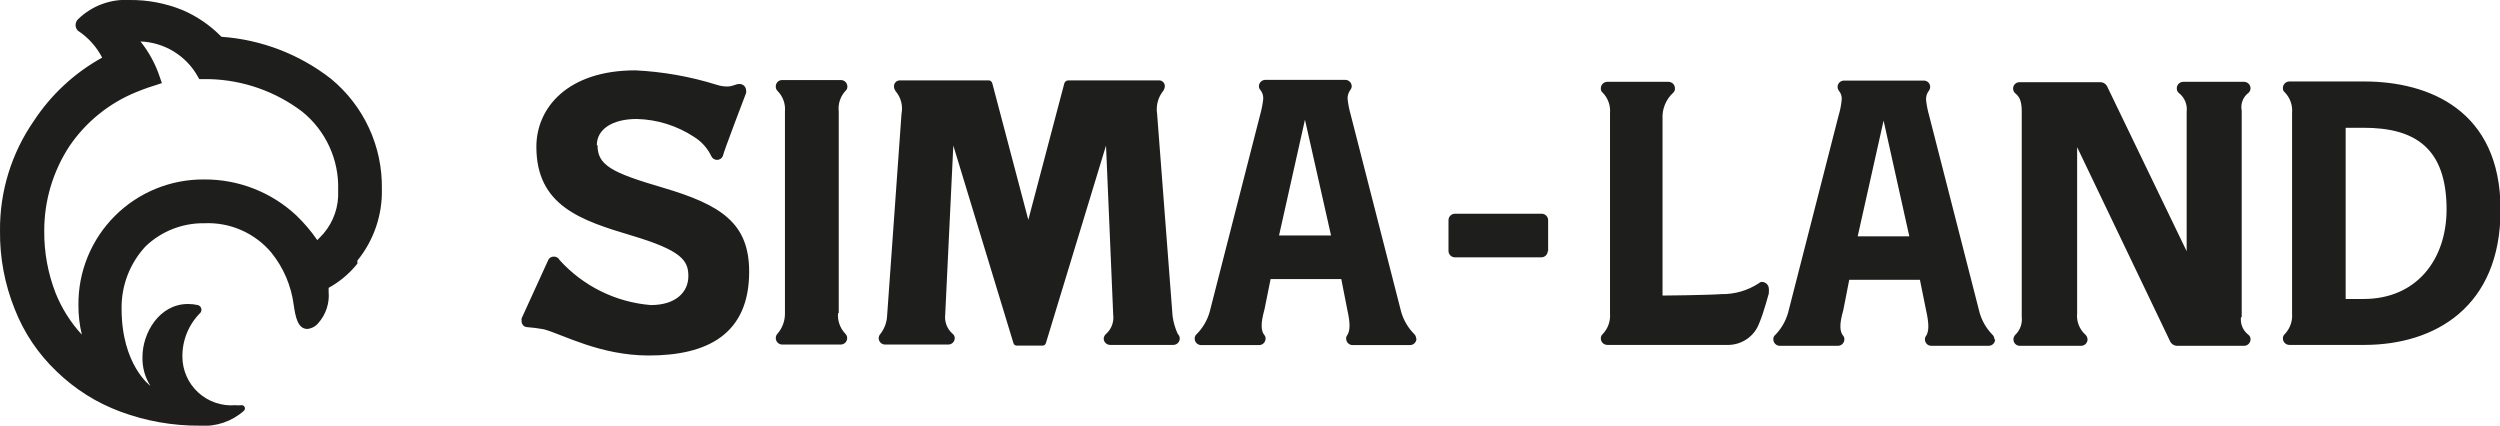 <?xml version="1.0" encoding="UTF-8"?> <svg xmlns="http://www.w3.org/2000/svg" width="2038" height="347" viewBox="0 0 2038 347" fill="none"> <g clip-path="url(#clip0_32_26)"> <path d="M275.666 155.654C276.232 168.222 272.046 180.544 263.935 190.178C262.323 192.08 260.416 193.836 258.657 195.737C253.64 188.445 247.892 181.681 241.501 175.549C221.182 156.615 194.377 146.148 166.574 146.291C153.057 146.154 139.648 148.71 127.133 153.807C114.618 158.905 103.249 166.443 93.69 175.979C84.132 185.516 76.576 196.859 71.467 209.345C66.357 221.831 63.796 235.209 63.933 248.694C63.884 256.823 64.82 264.928 66.719 272.832C57.596 262.895 50.344 251.398 45.311 238.893C39.032 222.71 35.897 205.483 36.074 188.13C36.023 163.543 43.212 139.482 56.748 118.935C70.153 99.28 89.078 84.012 111.148 75.048C111.148 75.048 119.212 71.683 126.691 69.489L131.969 67.734L130.356 63.052C126.864 52.438 121.501 42.53 114.52 33.794C124.131 34.152 133.487 36.98 141.681 42.003C149.876 47.026 156.632 54.075 161.295 62.467L162.468 64.515H171.119C198.346 65.302 224.646 74.56 246.34 90.994C255.843 98.668 263.436 108.433 268.524 119.524C273.612 130.615 276.056 142.731 275.666 154.923V155.654ZM291.355 212.415C304.765 195.896 311.835 175.149 311.297 153.899C311.576 136.801 307.991 119.861 300.807 104.336C293.623 88.811 283.025 75.1 269.801 64.223C244.122 44.185 213.024 32.264 180.503 29.991C171.376 20.61 160.457 13.149 148.392 8.047C134.882 2.615 120.435 -0.119 105.869 0.001C98.089 -0.486 90.294 0.669 82.992 3.391C75.69 6.114 69.046 10.342 63.493 15.801C62.284 17.031 61.607 18.686 61.607 20.409C61.607 22.132 62.284 23.786 63.493 25.017C71.863 30.523 78.678 38.078 83.288 46.961C60.776 59.389 41.648 77.116 27.569 98.601C9.342 124.892 -0.287 156.164 0.003 188.13C-0.245 210.022 3.841 231.747 12.026 252.059C19.544 271.276 31.208 288.607 46.191 302.822C61.056 317.254 78.788 328.417 98.244 335.591C119.018 343.317 141.032 347.184 163.201 347.001C169.652 347.456 176.129 346.615 182.249 344.53C188.369 342.444 194.008 339.156 198.832 334.859C199.247 334.476 199.528 333.97 199.634 333.415C199.739 332.861 199.662 332.287 199.416 331.779C199.17 331.271 198.766 330.855 198.265 330.593C197.764 330.331 197.192 330.237 196.633 330.324C194.975 330.483 193.305 330.483 191.647 330.324C186.181 330.747 180.687 330.04 175.507 328.249C170.327 326.458 165.572 323.62 161.541 319.914C157.509 316.207 154.287 311.711 152.075 306.706C149.863 301.702 148.709 296.296 148.685 290.826C148.604 284.177 149.859 277.58 152.378 271.424C154.896 265.268 158.627 259.678 163.348 254.985C163.761 254.473 164.039 253.867 164.158 253.221C164.277 252.575 164.232 251.91 164.029 251.285C163.825 250.661 163.468 250.097 162.991 249.644C162.513 249.192 161.931 248.866 161.295 248.694C158.65 248.09 155.944 247.796 153.23 247.817C129.77 247.817 116.133 271.516 116.133 290.972C115.88 299.29 118.127 307.492 122.585 314.525C122.585 314.525 99.124 297.555 99.124 251.767C98.809 232.924 105.795 214.687 118.626 200.858C131.492 188.51 148.723 181.728 166.574 181.986C176.89 181.519 187.175 183.427 196.634 187.562C206.093 191.697 214.471 197.948 221.12 205.831C231.099 218.145 237.446 232.986 239.448 248.694C240.915 258.642 242.821 268.151 250.592 268.151C254.096 267.783 257.311 266.048 259.537 263.323C262.599 259.846 264.92 255.783 266.357 251.381C267.793 246.98 268.317 242.333 267.894 237.723C267.894 236.845 267.894 235.821 267.894 234.651C276.951 229.686 284.926 222.973 291.355 214.901V212.415ZM486.519 118.35C486.519 105.33 499.275 96.992 519.07 96.992C535.728 97.396 551.937 102.465 565.845 111.621C571.864 115.372 576.694 120.749 579.775 127.127C580.156 128.078 580.813 128.893 581.663 129.467C582.512 130.04 583.514 130.347 584.54 130.347C585.566 130.347 586.569 130.04 587.418 129.467C588.268 128.893 588.925 128.078 589.306 127.127C589.306 125.226 608.221 75.78 608.221 75.78C608.383 75.106 608.383 74.405 608.221 73.732C608.221 72.335 607.665 70.995 606.675 70.008C605.685 69.02 604.342 68.465 602.942 68.465C599.277 68.465 597.664 70.513 592.825 70.513C589.833 70.498 586.863 70.004 584.027 69.05C562.571 62.366 540.349 58.434 517.897 57.347C463.058 57.347 437.251 87.629 437.251 119.667C437.251 167.65 473.469 179.646 514.672 191.934C555.874 204.222 561.153 212.415 561.153 225.142C561.153 237.869 551.182 248.694 530.508 248.694C501.943 246.353 475.352 233.219 456.166 211.976C455.74 211.107 455.069 210.382 454.235 209.889C453.402 209.395 452.443 209.154 451.474 209.196C450.523 209.145 449.579 209.383 448.767 209.879C447.956 210.376 447.314 211.107 446.929 211.976L425.228 259.52C425.096 260.245 425.096 260.989 425.228 261.714C425.188 262.341 425.275 262.969 425.484 263.562C425.693 264.154 426.019 264.699 426.443 265.163C426.867 265.627 427.381 266.001 427.953 266.263C428.525 266.525 429.144 266.67 429.773 266.688C434.347 267.029 438.899 267.615 443.41 268.444C459.246 272.832 489.305 289.802 528.895 289.802C576.549 289.802 610.714 272.54 610.714 221.485C610.714 181.694 587.693 166.918 540.038 152.874C497.956 140.586 487.105 134.442 487.105 118.35H486.519ZM683.735 255.278V90.847C683.386 87.842 683.69 84.797 684.626 81.919C685.562 79.041 687.109 76.398 689.16 74.17C689.7 73.732 690.128 73.171 690.408 72.535C690.689 71.9 690.814 71.207 690.773 70.513C690.773 69.116 690.217 67.777 689.227 66.789C688.237 65.802 686.895 65.247 685.495 65.247H637.693C636.995 65.227 636.299 65.349 635.65 65.606C635 65.864 634.41 66.251 633.916 66.744C633.422 67.237 633.033 67.826 632.775 68.474C632.517 69.122 632.395 69.816 632.415 70.513C632.378 71.192 632.49 71.871 632.744 72.503C632.997 73.135 633.385 73.704 633.881 74.17C636.037 76.348 637.692 78.967 638.73 81.847C639.769 84.728 640.165 87.799 639.893 90.847V255.278C639.996 261.382 637.858 267.314 633.881 271.955C633.4 272.432 633.022 273.003 632.77 273.632C632.518 274.261 632.397 274.935 632.415 275.612C632.415 277.009 632.971 278.348 633.961 279.336C634.951 280.323 636.294 280.878 637.693 280.878H685.348C686.748 280.878 688.091 280.323 689.081 279.336C690.07 278.348 690.627 277.009 690.627 275.612C690.626 274.924 690.482 274.244 690.204 273.615C689.927 272.985 689.521 272.42 689.014 271.955C686.923 269.737 685.321 267.108 684.311 264.236C683.301 261.363 682.905 258.312 683.149 255.278H683.735ZM961.744 275.904C961.709 274.521 961.129 273.208 960.131 272.247C957.965 267.619 956.531 262.684 955.879 257.618L943.269 92.749C942.771 89.543 942.93 86.269 943.737 83.126C944.543 79.983 945.98 77.036 947.961 74.463C948.996 73.233 949.566 71.68 949.574 70.074C949.559 69.419 949.406 68.775 949.125 68.183C948.844 67.591 948.442 67.064 947.945 66.636C947.447 66.209 946.865 65.89 946.237 65.701C945.608 65.513 944.947 65.457 944.295 65.539H870.981C870.22 65.513 869.472 65.745 868.86 66.196C868.247 66.648 867.806 67.293 867.608 68.026L838.282 179.207L808.956 68.026C808.811 67.423 808.502 66.871 808.062 66.432C807.622 65.993 807.069 65.684 806.464 65.539H734.029C733.381 65.479 732.729 65.55 732.109 65.748C731.49 65.945 730.917 66.265 730.424 66.688C729.931 67.111 729.529 67.629 729.242 68.211C728.954 68.793 728.787 69.427 728.75 70.074C728.716 71.662 729.234 73.213 730.216 74.463C732.322 76.965 733.837 79.908 734.649 83.073C735.462 86.238 735.55 89.545 734.909 92.749L723.178 257.326C722.935 262.621 721.095 267.719 717.9 271.955C716.949 272.947 716.378 274.242 716.287 275.612C716.287 277.009 716.843 278.348 717.833 279.336C718.823 280.323 720.165 280.878 721.565 280.878H773.032C774.432 280.878 775.775 280.323 776.765 279.336C777.755 278.348 778.311 277.009 778.311 275.612C778.305 274.895 778.13 274.19 777.798 273.555C777.467 272.919 776.99 272.371 776.405 271.955C774.243 270.036 772.58 267.622 771.559 264.922C770.537 262.221 770.187 259.313 770.54 256.448L777.138 118.643L826.112 279.562C826.248 280.194 826.601 280.758 827.109 281.159C827.618 281.559 828.25 281.77 828.898 281.756H849.866C850.514 281.77 851.146 281.559 851.655 281.159C852.163 280.758 852.516 280.194 852.652 279.562L901.626 118.643L907.491 256.74C907.844 259.606 907.494 262.513 906.472 265.214C905.451 267.915 903.788 270.328 901.626 272.247C900.544 273.177 899.862 274.487 899.72 275.904C899.72 277.301 900.276 278.641 901.266 279.628C902.256 280.616 903.599 281.171 904.999 281.171H956.465C957.865 281.171 959.208 280.616 960.198 279.628C961.188 278.641 961.744 277.301 961.744 275.904ZM1085.06 191.934H1042.68L1063.8 97.577L1085.06 191.934ZM1154.41 275.904C1154.41 275.217 1154.27 274.537 1153.99 273.907C1153.72 273.278 1153.31 272.712 1152.8 272.247C1147.83 267.223 1144.2 261.037 1142.24 254.253L1101.04 93.334C1099.86 89.169 1099.02 84.912 1098.55 80.607C1098.46 77.927 1099.29 75.297 1100.9 73.146C1101.53 72.355 1101.89 71.38 1101.92 70.367C1101.92 68.97 1101.37 67.631 1100.38 66.643C1099.39 65.655 1098.04 65.1 1096.64 65.1H1031.54C1030.14 65.1 1028.8 65.655 1027.81 66.643C1026.82 67.631 1026.26 68.97 1026.26 70.367C1026.29 71.38 1026.65 72.355 1027.29 73.146C1029.09 75.256 1029.98 77.989 1029.78 80.754C1029.31 85.058 1028.47 89.315 1027.29 93.481L986.085 254.4C984.126 261.183 980.497 267.369 975.527 272.393C974.996 272.84 974.575 273.401 974.295 274.035C974.016 274.669 973.885 275.359 973.914 276.051C973.914 277.447 974.47 278.787 975.46 279.775C976.45 280.762 977.793 281.317 979.193 281.317H1026.41C1027.81 281.317 1029.15 280.762 1030.14 279.775C1031.13 278.787 1031.69 277.447 1031.69 276.051C1031.76 275.046 1031.44 274.052 1030.81 273.271C1028.02 269.907 1027.43 264.348 1030.81 252.205L1035.79 227.482H1093.42L1098.26 252.205C1101.04 264.348 1100.46 269.907 1098.26 273.271C1097.62 274.052 1097.3 275.046 1097.38 276.051C1097.38 277.447 1097.93 278.787 1098.92 279.775C1099.91 280.762 1101.25 281.317 1102.65 281.317H1149.43C1150.83 281.317 1152.17 280.762 1153.16 279.775C1154.15 278.787 1154.71 277.447 1154.71 276.051L1154.41 275.904ZM1262.04 204.807V179.499C1262.04 178.103 1261.48 176.763 1260.49 175.775C1259.5 174.788 1258.16 174.233 1256.76 174.233H1186.09C1184.69 174.233 1183.34 174.788 1182.35 175.775C1181.36 176.763 1180.81 178.103 1180.81 179.499C1180.81 180.816 1180.81 203.052 1180.81 204.515C1180.81 205.912 1181.36 207.251 1182.35 208.239C1183.34 209.226 1184.69 209.781 1186.09 209.781H1256.47C1257.87 209.781 1259.21 209.226 1260.2 208.239C1261.19 207.251 1261.75 205.912 1261.75 204.515L1262.04 204.807ZM1441.95 238.454C1442.06 237.335 1442.06 236.209 1441.95 235.089C1441.85 233.726 1441.26 232.445 1440.3 231.478C1439.33 230.512 1438.04 229.924 1436.68 229.823C1436.17 229.781 1435.65 229.851 1435.17 230.028C1434.69 230.204 1434.25 230.484 1433.89 230.847C1424.81 236.837 1414.13 239.948 1403.24 239.771C1390.49 240.648 1355.3 240.941 1355.3 240.941V96.992C1355.06 93.015 1355.72 89.036 1357.22 85.343C1358.71 81.649 1361.01 78.333 1363.95 75.633C1364.46 75.18 1364.86 74.613 1365.12 73.978C1365.37 73.343 1365.47 72.657 1365.41 71.976C1365.41 71.284 1365.28 70.6 1365.01 69.961C1364.75 69.322 1364.36 68.741 1363.87 68.252C1363.38 67.763 1362.8 67.375 1362.16 67.111C1361.52 66.846 1360.83 66.71 1360.14 66.71H1310.28C1309.59 66.71 1308.9 66.846 1308.26 67.111C1307.62 67.375 1307.04 67.763 1306.55 68.252C1306.06 68.741 1305.67 69.322 1305.4 69.961C1305.14 70.6 1305 71.284 1305 71.976C1304.94 72.672 1305.05 73.374 1305.33 74.014C1305.61 74.654 1306.06 75.212 1306.62 75.633C1308.73 77.835 1310.35 80.462 1311.36 83.338C1312.37 86.215 1312.75 89.274 1312.48 92.31V255.57C1312.72 258.604 1312.33 261.656 1311.32 264.528C1310.31 267.401 1308.71 270.03 1306.62 272.247C1306.09 272.693 1305.66 273.255 1305.38 273.889C1305.1 274.523 1304.97 275.212 1305 275.904C1305 277.301 1305.56 278.641 1306.55 279.628C1307.54 280.616 1308.88 281.171 1310.28 281.171H1409.4C1414.85 281.025 1420.13 279.244 1424.55 276.06C1428.97 272.877 1432.33 268.438 1434.18 263.323C1438.14 253.815 1441.37 240.795 1441.95 239.186V238.454ZM1556.47 192.665H1514.39L1535.5 98.308L1556.47 192.665ZM1625.83 276.636C1625.85 275.959 1625.73 275.285 1625.47 274.656C1625.22 274.027 1624.84 273.456 1624.36 272.979C1619.39 267.954 1615.76 261.768 1613.8 254.985L1572.6 94.066C1571.42 89.9 1570.58 85.643 1570.11 81.339C1569.96 78.582 1570.85 75.871 1572.6 73.732C1573.14 72.9 1573.44 71.94 1573.48 70.952C1573.5 70.255 1573.38 69.561 1573.12 68.913C1572.86 68.265 1572.47 67.676 1571.98 67.183C1571.49 66.69 1570.9 66.303 1570.25 66.045C1569.6 65.788 1568.9 65.665 1568.2 65.686H1503.25C1501.85 65.686 1500.5 66.24 1499.51 67.228C1498.52 68.216 1497.97 69.555 1497.97 70.952C1498.01 71.94 1498.31 72.9 1498.85 73.732C1499.78 74.753 1500.48 75.959 1500.91 77.27C1501.34 78.581 1501.48 79.967 1501.34 81.339C1500.94 85.653 1500.1 89.917 1498.85 94.066L1457.64 254.985C1455.71 261.746 1452.14 267.927 1447.23 272.979C1446.67 273.4 1446.23 273.958 1445.95 274.598C1445.67 275.238 1445.55 275.94 1445.62 276.636C1445.62 278.033 1446.18 279.372 1447.17 280.36C1448.16 281.347 1449.5 281.902 1450.9 281.902H1498.26C1499.66 281.902 1501 281.347 1501.99 280.36C1502.98 279.372 1503.54 278.033 1503.54 276.636C1503.61 275.631 1503.3 274.637 1502.66 273.856C1499.87 270.492 1499.14 264.933 1502.66 252.791L1507.5 228.068H1565.12L1570.11 252.791C1572.89 264.933 1572.31 270.492 1570.11 273.856C1569.47 274.637 1569.16 275.631 1569.23 276.636C1569.21 277.32 1569.33 278.002 1569.58 278.64C1569.83 279.278 1570.2 279.86 1570.68 280.351C1571.16 280.842 1571.73 281.233 1572.36 281.499C1572.99 281.765 1573.67 281.903 1574.36 281.902H1621.14C1622.54 281.902 1623.88 281.347 1624.87 280.36C1625.86 279.372 1626.41 278.033 1626.41 276.636H1625.83ZM1827.44 258.788V90.262C1826.89 87.548 1827.12 84.732 1828.1 82.142C1829.09 79.552 1830.79 77.295 1833.02 75.633C1833.52 75.168 1833.93 74.603 1834.21 73.973C1834.48 73.344 1834.63 72.664 1834.63 71.976C1834.63 71.284 1834.49 70.6 1834.23 69.961C1833.96 69.322 1833.57 68.741 1833.08 68.252C1832.59 67.763 1832.01 67.375 1831.37 67.111C1830.73 66.846 1830.04 66.71 1829.35 66.71H1779.79C1779.1 66.71 1778.41 66.846 1777.77 67.111C1777.13 67.375 1776.55 67.763 1776.06 68.252C1775.57 68.741 1775.18 69.322 1774.91 69.961C1774.65 70.6 1774.51 71.284 1774.51 71.976C1774.49 72.653 1774.61 73.327 1774.86 73.956C1775.12 74.585 1775.5 75.155 1775.98 75.633C1778.35 77.411 1780.2 79.781 1781.36 82.503C1782.52 85.226 1782.94 88.205 1782.57 91.14V204.807L1718.06 71.098C1717.61 69.903 1716.81 68.871 1715.76 68.139C1714.72 67.408 1713.47 67.011 1712.19 67.002H1646.21C1645.52 67.002 1644.84 67.139 1644.21 67.406C1643.58 67.672 1643.01 68.062 1642.53 68.553C1642.05 69.044 1641.67 69.626 1641.43 70.264C1641.18 70.903 1641.06 71.584 1641.08 72.269C1641.09 72.989 1641.26 73.698 1641.56 74.353C1641.86 75.007 1642.3 75.592 1642.84 76.072C1645.62 78.413 1648.12 81.192 1648.12 90.701V258.35C1648.43 261.029 1648.12 263.746 1647.2 266.285C1646.29 268.824 1644.79 271.115 1642.84 272.979C1641.89 273.963 1641.37 275.273 1641.37 276.636C1641.35 277.333 1641.47 278.027 1641.73 278.675C1641.99 279.323 1642.38 279.912 1642.87 280.405C1643.37 280.898 1643.96 281.285 1644.61 281.543C1645.26 281.8 1645.95 281.923 1646.65 281.902H1696.5C1697.9 281.902 1699.25 281.347 1700.24 280.36C1701.23 279.372 1701.78 278.033 1701.78 276.636C1701.74 275.885 1701.55 275.149 1701.22 274.471C1700.9 273.793 1700.44 273.186 1699.88 272.686C1697.49 270.503 1695.64 267.79 1694.5 264.766C1693.35 261.743 1692.93 258.492 1693.28 255.278V119.959L1768.94 277.952C1769.42 279.109 1770.24 280.1 1771.28 280.801C1772.32 281.503 1773.55 281.886 1774.8 281.902H1829.35C1830.75 281.902 1832.09 281.347 1833.08 280.36C1834.07 279.372 1834.63 278.033 1834.63 276.636C1834.66 275.944 1834.53 275.254 1834.25 274.62C1833.97 273.986 1833.55 273.425 1833.02 272.979C1830.78 271.309 1829.02 269.072 1827.94 266.5C1826.86 263.928 1826.48 261.114 1826.86 258.35L1827.44 258.788ZM1994.45 170.576C1994.45 211.976 1969.67 243.721 1926.86 243.721H1912.19V104.16H1926.86C1968.65 104.16 1994.45 120.544 1994.45 170.868V170.576ZM2038.44 170.868C2038.44 89.677 1979.79 66.417 1927.3 66.417H1866.3C1865.61 66.417 1864.92 66.553 1864.28 66.818C1863.64 67.083 1863.06 67.471 1862.57 67.96C1862.08 68.449 1861.69 69.029 1861.42 69.668C1861.16 70.307 1861.02 70.992 1861.02 71.683C1860.95 72.38 1861.07 73.081 1861.35 73.722C1861.63 74.362 1862.07 74.919 1862.63 75.341C1864.75 77.542 1866.37 80.169 1867.38 83.046C1868.39 85.922 1868.77 88.981 1868.5 92.018V255.57C1868.74 258.604 1868.35 261.656 1867.34 264.528C1866.33 267.401 1864.72 270.03 1862.63 272.247C1862.1 272.693 1861.68 273.255 1861.4 273.889C1861.12 274.523 1860.99 275.212 1861.02 275.904C1861.02 277.301 1861.58 278.641 1862.57 279.628C1863.56 280.616 1864.9 281.171 1866.3 281.171H1927.3C1984.92 281.171 2038.44 250.304 2038.44 171.161" fill="#1E1E1C"></path> </g> <defs> <clipPath id="clip0_32_26"> <rect width="2038" height="347" fill="white"></rect> </clipPath> </defs> </svg> 